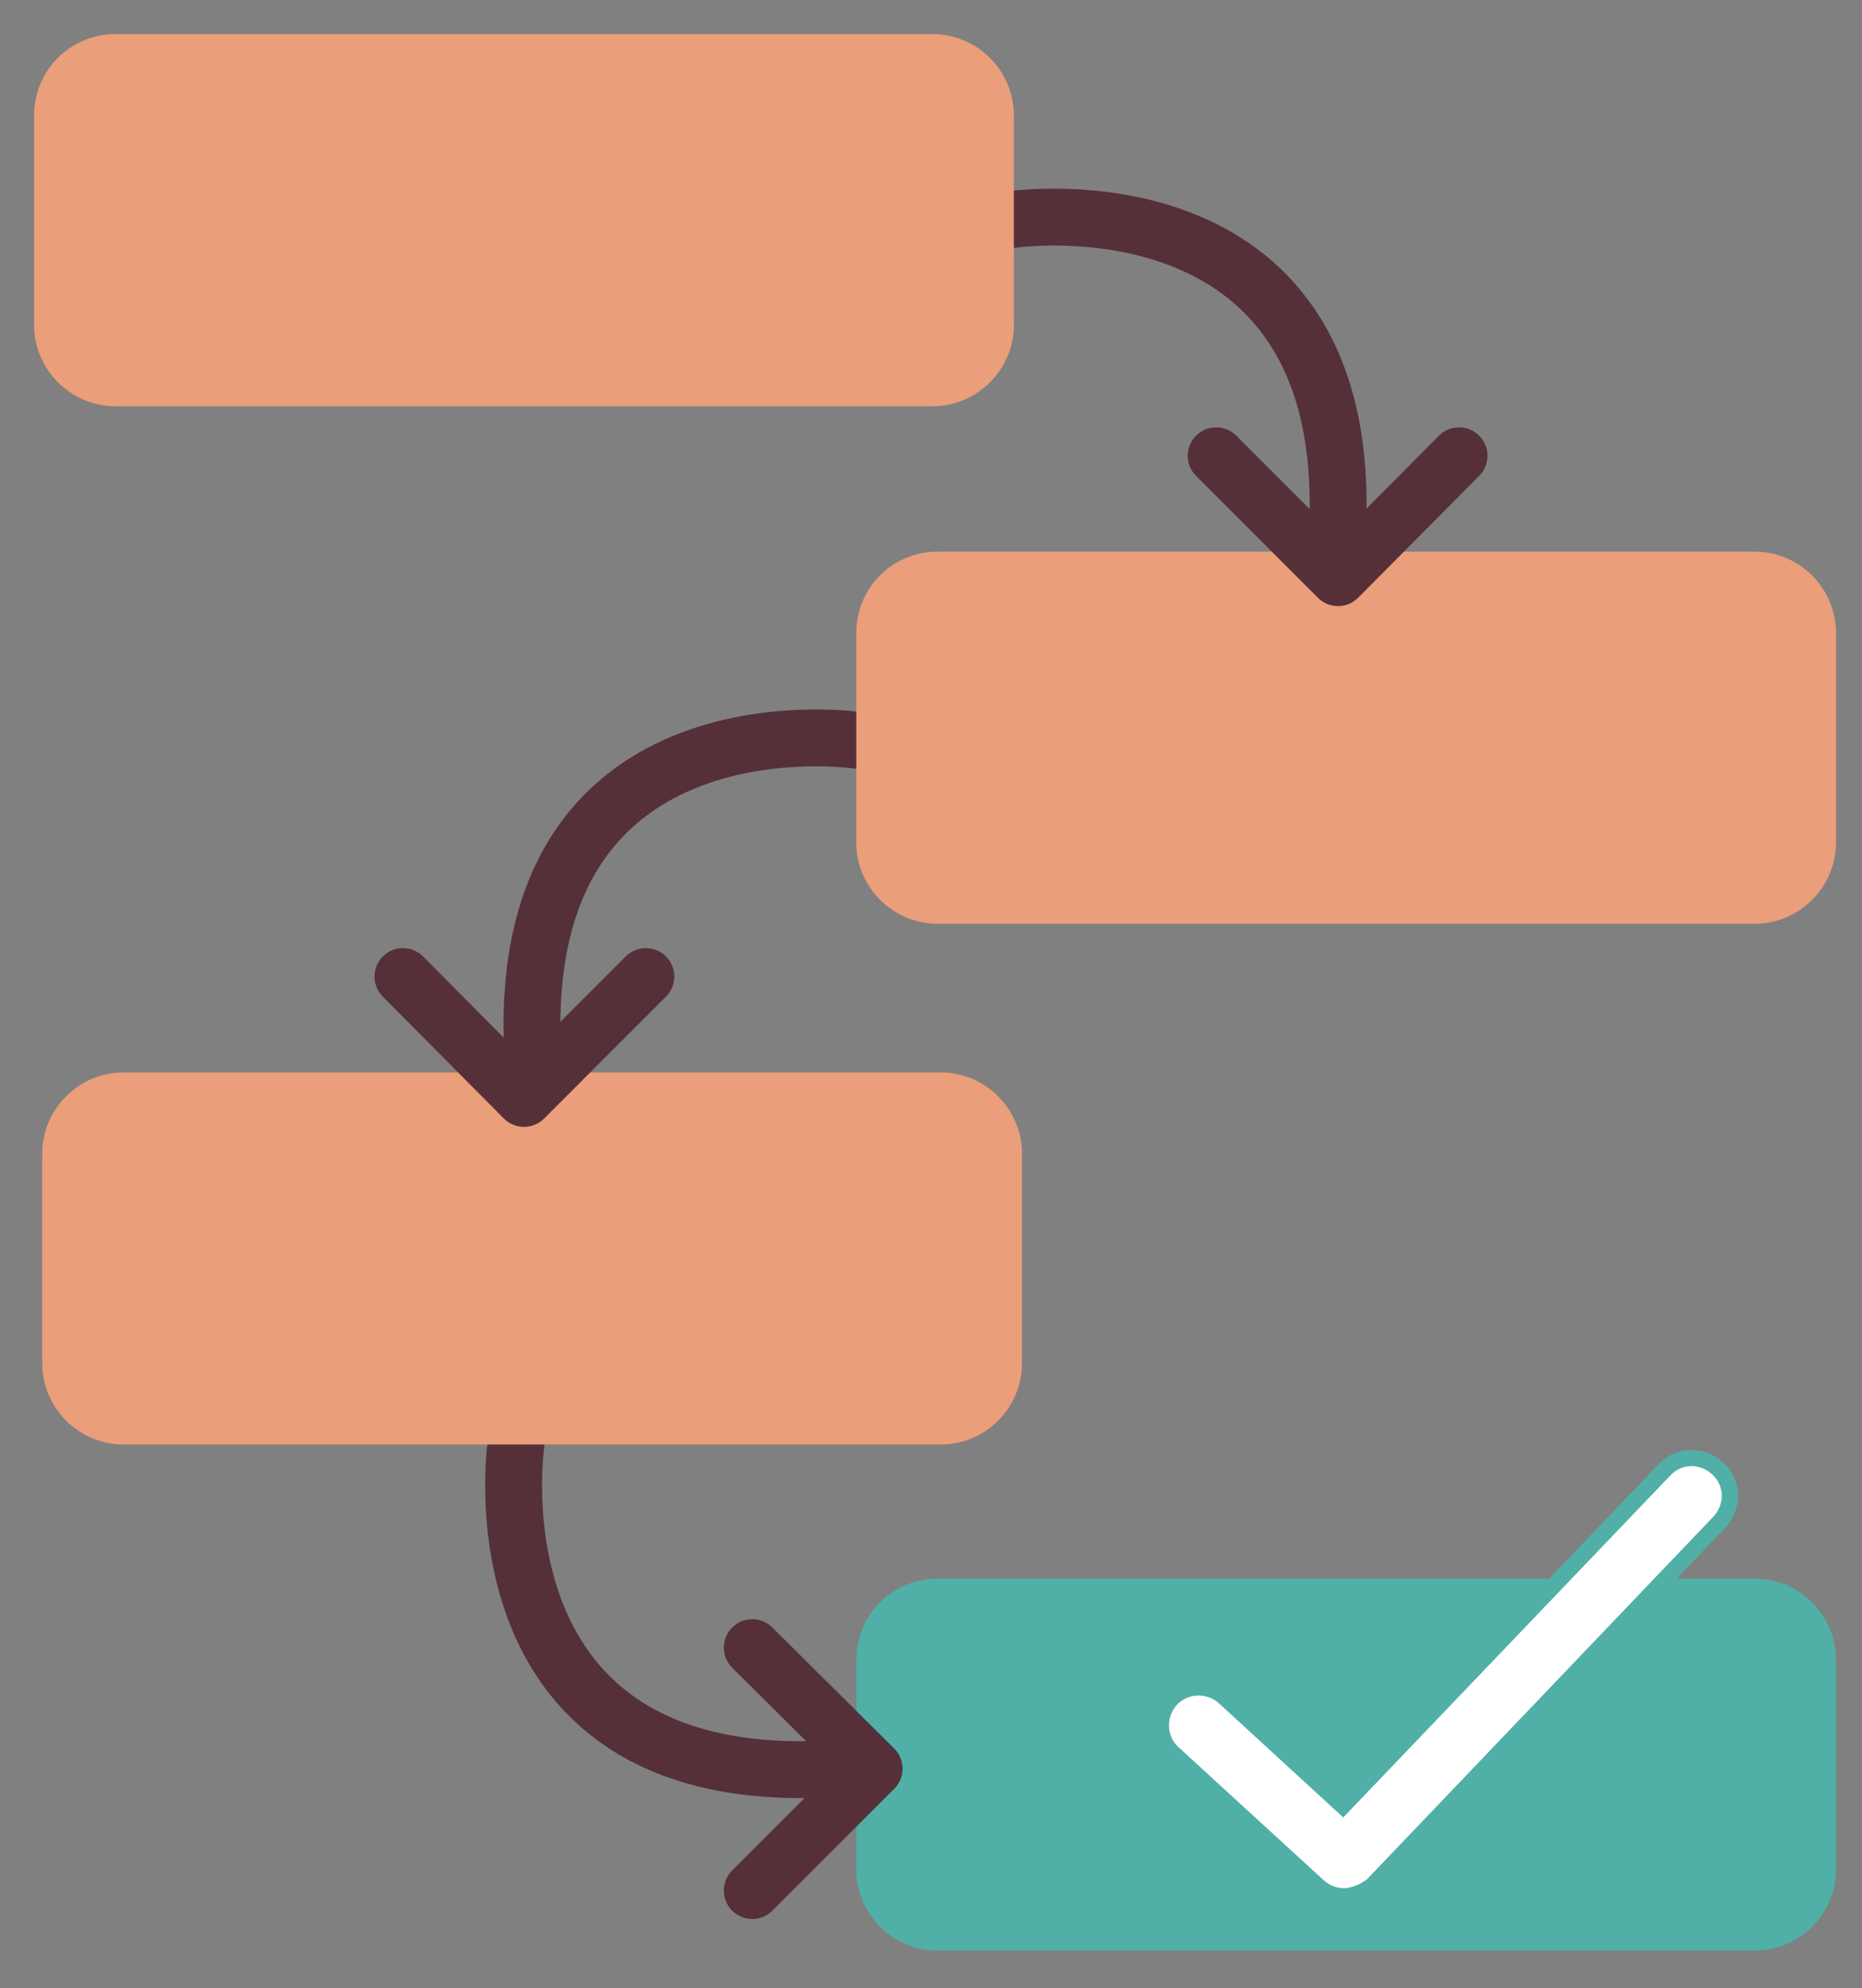 <?xml version="1.0" encoding="utf-8"?>
<!-- Generator: Adobe Illustrator 27.1.1, SVG Export Plug-In . SVG Version: 6.00 Build 0)  -->
<svg version="1.1" id="Camada_2_00000023265024920862758670000006372237995153603222_"
	 xmlns="http://www.w3.org/2000/svg" xmlns:xlink="http://www.w3.org/1999/xlink" x="0px" y="0px" viewBox="0 0 229.2 244.7"
	 style="enable-background:new 0 0 229.2 244.7;" xml:space="preserve">
<rect x="0" y="0" width="229.2" height="244.7" fill="#808080" stroke="none"/>
<style type="text/css">
	.st0{fill:#50AFA6;}
	.st1{fill:#FFFFFF;stroke:#50AFA6;stroke-width:2;stroke-miterlimit:10;}
	.st2{fill:none;stroke:#553039;stroke-width:7;stroke-linecap:round;stroke-linejoin:round;}
	.st3{fill:#EA9E79;}
</style>
<path class="st0" d="M115.4,194.3h100.6c5.5,0,10,4.5,10,10v25.8c0,5.5-4.5,10-10,10H115.4c-5.5,0-10-4.5-10-10v-25.8
	C105.4,198.8,109.8,194.3,115.4,194.3z"/>
<path class="st1" d="M165.4,233.4c-1.1,0-2.2-0.4-3.1-1.2l-17.9-16.4c-1.9-1.7-2-4.7-0.3-6.6c1.7-1.9,4.7-2,6.6-0.3l14.6,13.4
	l39.6-41.4c1.8-1.9,4.7-1.9,6.6-0.1c1.9,1.8,1.9,4.7,0.1,6.6l-42.7,44.7C167.8,232.9,166.6,233.4,165.4,233.4L165.4,233.4z"/>
<path class="st2" d="M105.4,91.1c0,0-40.9-5.9-39.9,36.6"/>
<path class="st2" d="M124.8,27c0,0,40.9-5.9,39.9,36.6"/>
<path class="st3" d="M14.2,4.2h100.6c5.5,0,10,4.5,10,10V40c0,5.5-4.5,10-10,10H14.2c-5.5,0-10-4.5-10-10V14.2
	C4.2,8.6,8.7,4.2,14.2,4.2z"/>
<path class="st3" d="M115.4,67.9h100.6c5.5,0,10,4.5,10,10v25.8c0,5.5-4.5,10-10,10H115.4c-5.5,0-10-4.5-10-10V77.9
	C105.4,72.4,109.8,67.9,115.4,67.9z"/>
<polyline class="st2" points="149.7,56.1 164.7,71.1 179.6,56.1 "/>
<path class="st2" d="M63.5,177.9c0,0-5.9,40.9,36.6,39.9"/>
<polyline class="st2" points="92.6,202.8 107.6,217.7 92.6,232.7 "/>
<path class="st3" d="M15.2,132h100.6c5.5,0,10,4.5,10,10v25.8c0,5.5-4.5,10-10,10H15.2c-5.5,0-10-4.5-10-10V142
	C5.2,136.5,9.7,132,15.2,132z"/>
<polyline class="st2" points="49.6,120.2 64.5,135.2 79.5,120.2 "/>
</svg>
